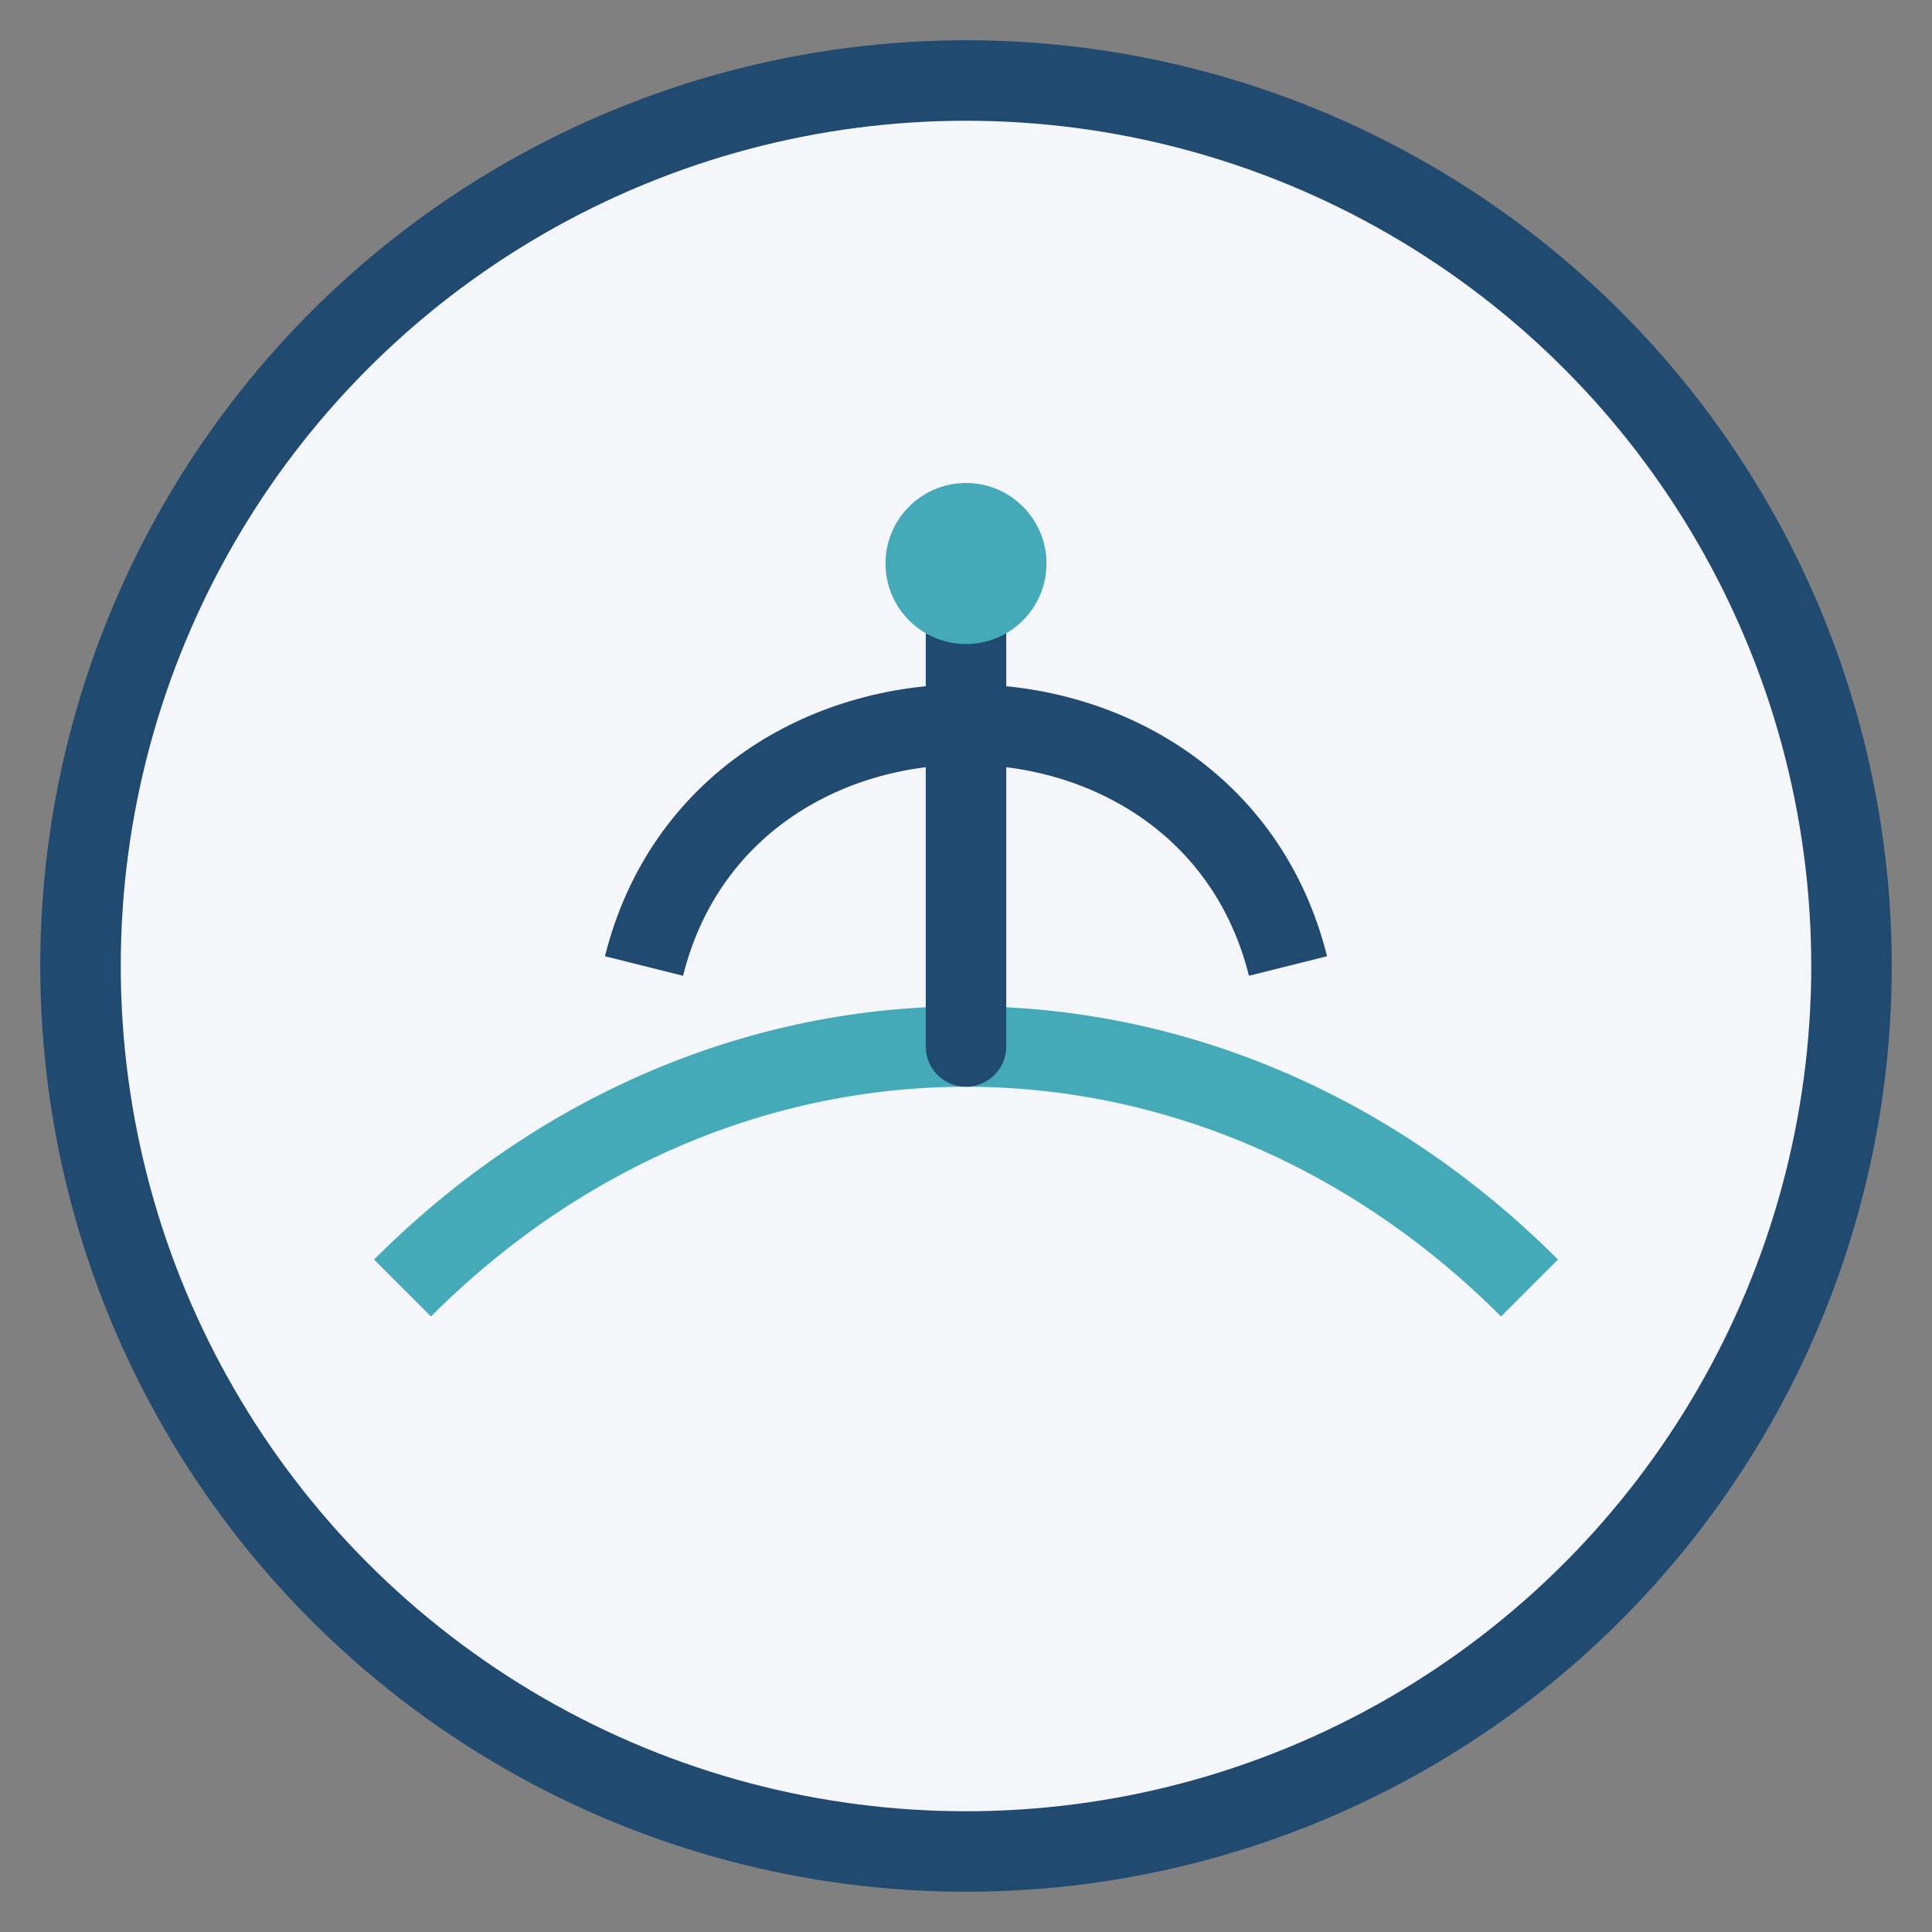 <?xml version="1.0" encoding="UTF-8"?>
<svg xmlns="http://www.w3.org/2000/svg" width="48" height="48" viewBox="0 0 48 48"><rect x="0" y="0" width="48" height="48" fill="#808080" stroke="none"/><circle cx="24" cy="24" r="22" fill="#F4F6FA" stroke="#204A6F" stroke-width="2"/><path d="M10 32c8-8 20-8 28 0" fill="none" stroke="#45AAB8" stroke-width="2"/><path d="M16 24c2-8 14-8 16 0" fill="none" stroke="#204A6F" stroke-width="2"/><path d="M24 14v12" stroke="#204A6F" stroke-width="2" stroke-linecap="round"/><circle cx="24" cy="14" r="2" fill="#45AAB8"/></svg>